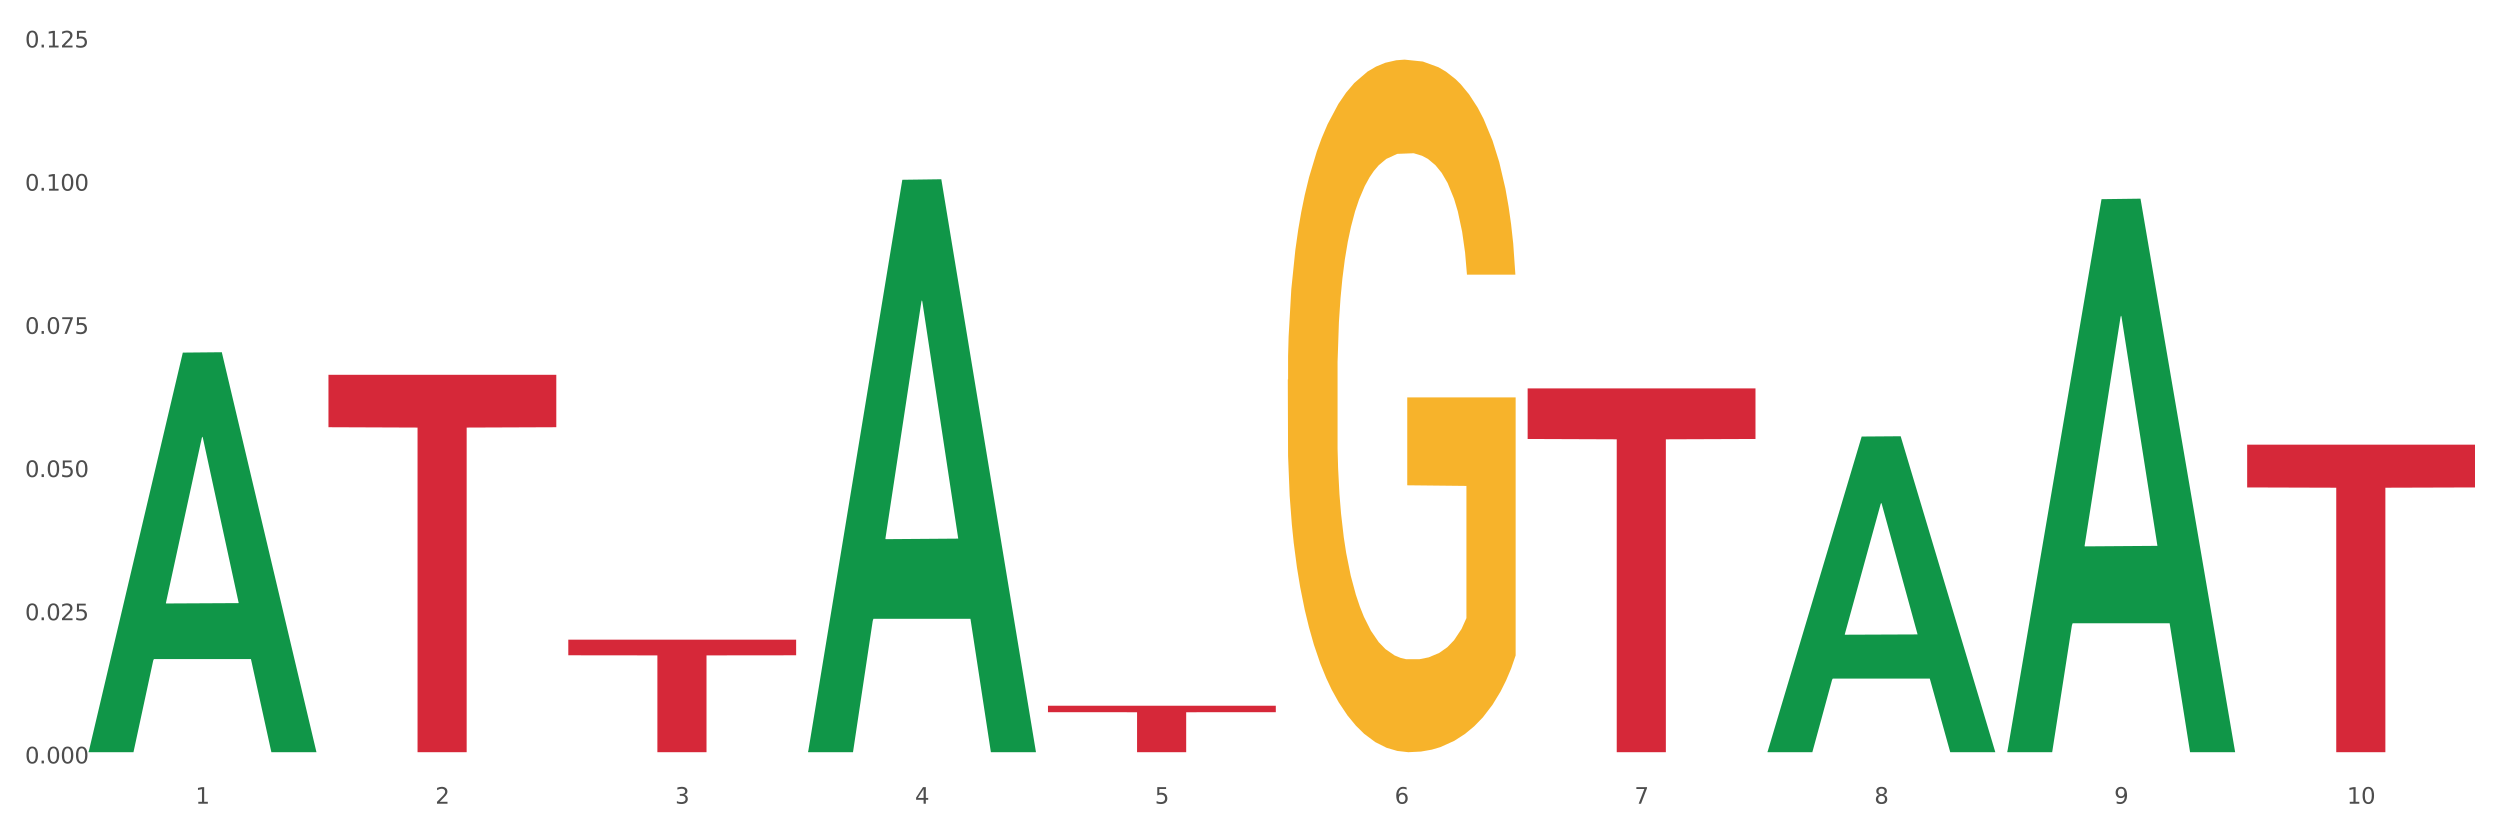 <?xml version="1.0" encoding="utf-8" standalone="no"?>
<!DOCTYPE svg PUBLIC "-//W3C//DTD SVG 1.1//EN"
  "http://www.w3.org/Graphics/SVG/1.1/DTD/svg11.dtd">
<svg xmlns:xlink="http://www.w3.org/1999/xlink" width="1080pt" height="360pt" viewBox="0 0 1080 360" xmlns="http://www.w3.org/2000/svg" version="1.1">
 <rect x="0" y="0" width="1080" height="360" fill="#333333" stroke="none"/>
 <defs>
  <style type="text/css">*{stroke-linejoin: round; stroke-linecap: butt}</style>
 </defs>
 <g id="figure_1">
  <g id="patch_1">
   <path d="M 0 360 
L 1080 360 
L 1080 0 
L 0 0 
z
" style="fill: #ffffff; stroke: #ffffff; stroke-linejoin: miter"/>
  </g>
  <g id="axes_1">
   <g id="matplotlib.axis_1">
    <g id="xtick_1">
     <g id="text_1">
      <!-- 1 -->
      <g style="fill: #4d4d4d" transform="translate(84.444 347.204) scale(0.096 -0.096)">
       <defs>
        <path id="DejaVuSans-31" d="M 794 531 
L 1825 531 
L 1825 4091 
L 703 3866 
L 703 4441 
L 1819 4666 
L 2450 4666 
L 2450 531 
L 3481 531 
L 3481 0 
L 794 0 
L 794 531 
z
" transform="scale(0.016)"/>
       </defs>
       <use xlink:href="#DejaVuSans-31"/>
      </g>
     </g>
    </g>
    <g id="xtick_2">
     <g id="text_2">
      <!-- 2 -->
      <g style="fill: #4d4d4d" transform="translate(188.053 347.204) scale(0.096 -0.096)">
       <defs>
        <path id="DejaVuSans-32" d="M 1228 531 
L 3431 531 
L 3431 0 
L 469 0 
L 469 531 
Q 828 903 1448 1529 
Q 2069 2156 2228 2338 
Q 2531 2678 2651 2914 
Q 2772 3150 2772 3378 
Q 2772 3750 2511 3984 
Q 2250 4219 1831 4219 
Q 1534 4219 1204 4116 
Q 875 4013 500 3803 
L 500 4441 
Q 881 4594 1212 4672 
Q 1544 4750 1819 4750 
Q 2544 4750 2975 4387 
Q 3406 4025 3406 3419 
Q 3406 3131 3298 2873 
Q 3191 2616 2906 2266 
Q 2828 2175 2409 1742 
Q 1991 1309 1228 531 
z
" transform="scale(0.016)"/>
       </defs>
       <use xlink:href="#DejaVuSans-32"/>
      </g>
     </g>
    </g>
    <g id="xtick_3">
     <g id="text_3">
      <!-- 3 -->
      <g style="fill: #4d4d4d" transform="translate(291.663 347.204) scale(0.096 -0.096)">
       <defs>
        <path id="DejaVuSans-33" d="M 2597 2516 
Q 3050 2419 3304 2112 
Q 3559 1806 3559 1356 
Q 3559 666 3084 287 
Q 2609 -91 1734 -91 
Q 1441 -91 1130 -33 
Q 819 25 488 141 
L 488 750 
Q 750 597 1062 519 
Q 1375 441 1716 441 
Q 2309 441 2620 675 
Q 2931 909 2931 1356 
Q 2931 1769 2642 2001 
Q 2353 2234 1838 2234 
L 1294 2234 
L 1294 2753 
L 1863 2753 
Q 2328 2753 2575 2939 
Q 2822 3125 2822 3475 
Q 2822 3834 2567 4026 
Q 2313 4219 1838 4219 
Q 1578 4219 1281 4162 
Q 984 4106 628 3988 
L 628 4550 
Q 988 4650 1302 4700 
Q 1616 4750 1894 4750 
Q 2613 4750 3031 4423 
Q 3450 4097 3450 3541 
Q 3450 3153 3228 2886 
Q 3006 2619 2597 2516 
z
" transform="scale(0.016)"/>
       </defs>
       <use xlink:href="#DejaVuSans-33"/>
      </g>
     </g>
    </g>
    <g id="xtick_4">
     <g id="text_4">
      <!-- 4 -->
      <g style="fill: #4d4d4d" transform="translate(395.273 347.204) scale(0.096 -0.096)">
       <defs>
        <path id="DejaVuSans-34" d="M 2419 4116 
L 825 1625 
L 2419 1625 
L 2419 4116 
z
M 2253 4666 
L 3047 4666 
L 3047 1625 
L 3713 1625 
L 3713 1100 
L 3047 1100 
L 3047 0 
L 2419 0 
L 2419 1100 
L 313 1100 
L 313 1709 
L 2253 4666 
z
" transform="scale(0.016)"/>
       </defs>
       <use xlink:href="#DejaVuSans-34"/>
      </g>
     </g>
    </g>
    <g id="xtick_5">
     <g id="text_5">
      <!-- 5 -->
      <g style="fill: #4d4d4d" transform="translate(498.883 347.204) scale(0.096 -0.096)">
       <defs>
        <path id="DejaVuSans-35" d="M 691 4666 
L 3169 4666 
L 3169 4134 
L 1269 4134 
L 1269 2991 
Q 1406 3038 1543 3061 
Q 1681 3084 1819 3084 
Q 2600 3084 3056 2656 
Q 3513 2228 3513 1497 
Q 3513 744 3044 326 
Q 2575 -91 1722 -91 
Q 1428 -91 1123 -41 
Q 819 9 494 109 
L 494 744 
Q 775 591 1075 516 
Q 1375 441 1709 441 
Q 2250 441 2565 725 
Q 2881 1009 2881 1497 
Q 2881 1984 2565 2268 
Q 2250 2553 1709 2553 
Q 1456 2553 1204 2497 
Q 953 2441 691 2322 
L 691 4666 
z
" transform="scale(0.016)"/>
       </defs>
       <use xlink:href="#DejaVuSans-35"/>
      </g>
     </g>
    </g>
    <g id="xtick_6">
     <g id="text_6">
      <!-- 6 -->
      <g style="fill: #4d4d4d" transform="translate(602.492 347.204) scale(0.096 -0.096)">
       <defs>
        <path id="DejaVuSans-36" d="M 2113 2584 
Q 1688 2584 1439 2293 
Q 1191 2003 1191 1497 
Q 1191 994 1439 701 
Q 1688 409 2113 409 
Q 2538 409 2786 701 
Q 3034 994 3034 1497 
Q 3034 2003 2786 2293 
Q 2538 2584 2113 2584 
z
M 3366 4563 
L 3366 3988 
Q 3128 4100 2886 4159 
Q 2644 4219 2406 4219 
Q 1781 4219 1451 3797 
Q 1122 3375 1075 2522 
Q 1259 2794 1537 2939 
Q 1816 3084 2150 3084 
Q 2853 3084 3261 2657 
Q 3669 2231 3669 1497 
Q 3669 778 3244 343 
Q 2819 -91 2113 -91 
Q 1303 -91 875 529 
Q 447 1150 447 2328 
Q 447 3434 972 4092 
Q 1497 4750 2381 4750 
Q 2619 4750 2861 4703 
Q 3103 4656 3366 4563 
z
" transform="scale(0.016)"/>
       </defs>
       <use xlink:href="#DejaVuSans-36"/>
      </g>
     </g>
    </g>
    <g id="xtick_7">
     <g id="text_7">
      <!-- 7 -->
      <g style="fill: #4d4d4d" transform="translate(706.102 347.204) scale(0.096 -0.096)">
       <defs>
        <path id="DejaVuSans-37" d="M 525 4666 
L 3525 4666 
L 3525 4397 
L 1831 0 
L 1172 0 
L 2766 4134 
L 525 4134 
L 525 4666 
z
" transform="scale(0.016)"/>
       </defs>
       <use xlink:href="#DejaVuSans-37"/>
      </g>
     </g>
    </g>
    <g id="xtick_8">
     <g id="text_8">
      <!-- 8 -->
      <g style="fill: #4d4d4d" transform="translate(809.712 347.204) scale(0.096 -0.096)">
       <defs>
        <path id="DejaVuSans-38" d="M 2034 2216 
Q 1584 2216 1326 1975 
Q 1069 1734 1069 1313 
Q 1069 891 1326 650 
Q 1584 409 2034 409 
Q 2484 409 2743 651 
Q 3003 894 3003 1313 
Q 3003 1734 2745 1975 
Q 2488 2216 2034 2216 
z
M 1403 2484 
Q 997 2584 770 2862 
Q 544 3141 544 3541 
Q 544 4100 942 4425 
Q 1341 4750 2034 4750 
Q 2731 4750 3128 4425 
Q 3525 4100 3525 3541 
Q 3525 3141 3298 2862 
Q 3072 2584 2669 2484 
Q 3125 2378 3379 2068 
Q 3634 1759 3634 1313 
Q 3634 634 3220 271 
Q 2806 -91 2034 -91 
Q 1263 -91 848 271 
Q 434 634 434 1313 
Q 434 1759 690 2068 
Q 947 2378 1403 2484 
z
M 1172 3481 
Q 1172 3119 1398 2916 
Q 1625 2713 2034 2713 
Q 2441 2713 2670 2916 
Q 2900 3119 2900 3481 
Q 2900 3844 2670 4047 
Q 2441 4250 2034 4250 
Q 1625 4250 1398 4047 
Q 1172 3844 1172 3481 
z
" transform="scale(0.016)"/>
       </defs>
       <use xlink:href="#DejaVuSans-38"/>
      </g>
     </g>
    </g>
    <g id="xtick_9">
     <g id="text_9">
      <!-- 9 -->
      <g style="fill: #4d4d4d" transform="translate(913.322 347.204) scale(0.096 -0.096)">
       <defs>
        <path id="DejaVuSans-39" d="M 703 97 
L 703 672 
Q 941 559 1184 500 
Q 1428 441 1663 441 
Q 2288 441 2617 861 
Q 2947 1281 2994 2138 
Q 2813 1869 2534 1725 
Q 2256 1581 1919 1581 
Q 1219 1581 811 2004 
Q 403 2428 403 3163 
Q 403 3881 828 4315 
Q 1253 4750 1959 4750 
Q 2769 4750 3195 4129 
Q 3622 3509 3622 2328 
Q 3622 1225 3098 567 
Q 2575 -91 1691 -91 
Q 1453 -91 1209 -44 
Q 966 3 703 97 
z
M 1959 2075 
Q 2384 2075 2632 2365 
Q 2881 2656 2881 3163 
Q 2881 3666 2632 3958 
Q 2384 4250 1959 4250 
Q 1534 4250 1286 3958 
Q 1038 3666 1038 3163 
Q 1038 2656 1286 2365 
Q 1534 2075 1959 2075 
z
" transform="scale(0.016)"/>
       </defs>
       <use xlink:href="#DejaVuSans-39"/>
      </g>
     </g>
    </g>
    <g id="xtick_10">
     <g id="text_10">
      <!-- 10 -->
      <g style="fill: #4d4d4d" transform="translate(1013.877 347.204) scale(0.096 -0.096)">
       <defs>
        <path id="DejaVuSans-30" d="M 2034 4250 
Q 1547 4250 1301 3770 
Q 1056 3291 1056 2328 
Q 1056 1369 1301 889 
Q 1547 409 2034 409 
Q 2525 409 2770 889 
Q 3016 1369 3016 2328 
Q 3016 3291 2770 3770 
Q 2525 4250 2034 4250 
z
M 2034 4750 
Q 2819 4750 3233 4129 
Q 3647 3509 3647 2328 
Q 3647 1150 3233 529 
Q 2819 -91 2034 -91 
Q 1250 -91 836 529 
Q 422 1150 422 2328 
Q 422 3509 836 4129 
Q 1250 4750 2034 4750 
z
" transform="scale(0.016)"/>
       </defs>
       <use xlink:href="#DejaVuSans-31"/>
       <use xlink:href="#DejaVuSans-30" transform="translate(63.623 0)"/>
      </g>
     </g>
    </g>
    <g id="xtick_11"/>
    <g id="xtick_12"/>
    <g id="xtick_13"/>
    <g id="xtick_14"/>
    <g id="xtick_15"/>
    <g id="xtick_16"/>
    <g id="xtick_17"/>
    <g id="xtick_18"/>
    <g id="xtick_19"/>
   </g>
   <g id="matplotlib.axis_2">
    <g id="ytick_1">
     <g id="text_11">
      <!-- 0.000 -->
      <g style="fill: #4d4d4d" transform="translate(10.8 329.798) scale(0.096 -0.096)">
       <defs>
        <path id="DejaVuSans-2e" d="M 684 794 
L 1344 794 
L 1344 0 
L 684 0 
L 684 794 
z
" transform="scale(0.016)"/>
       </defs>
       <use xlink:href="#DejaVuSans-30"/>
       <use xlink:href="#DejaVuSans-2e" transform="translate(63.623 0)"/>
       <use xlink:href="#DejaVuSans-30" transform="translate(95.41 0)"/>
       <use xlink:href="#DejaVuSans-30" transform="translate(159.033 0)"/>
       <use xlink:href="#DejaVuSans-30" transform="translate(222.656 0)"/>
      </g>
     </g>
    </g>
    <g id="ytick_2">
     <g id="text_12">
      <!-- 0.025 -->
      <g style="fill: #4d4d4d" transform="translate(10.8 267.94) scale(0.096 -0.096)">
       <use xlink:href="#DejaVuSans-30"/>
       <use xlink:href="#DejaVuSans-2e" transform="translate(63.623 0)"/>
       <use xlink:href="#DejaVuSans-30" transform="translate(95.41 0)"/>
       <use xlink:href="#DejaVuSans-32" transform="translate(159.033 0)"/>
       <use xlink:href="#DejaVuSans-35" transform="translate(222.656 0)"/>
      </g>
     </g>
    </g>
    <g id="ytick_3">
     <g id="text_13">
      <!-- 0.050 -->
      <g style="fill: #4d4d4d" transform="translate(10.8 206.083) scale(0.096 -0.096)">
       <use xlink:href="#DejaVuSans-30"/>
       <use xlink:href="#DejaVuSans-2e" transform="translate(63.623 0)"/>
       <use xlink:href="#DejaVuSans-30" transform="translate(95.41 0)"/>
       <use xlink:href="#DejaVuSans-35" transform="translate(159.033 0)"/>
       <use xlink:href="#DejaVuSans-30" transform="translate(222.656 0)"/>
      </g>
     </g>
    </g>
    <g id="ytick_4">
     <g id="text_14">
      <!-- 0.075 -->
      <g style="fill: #4d4d4d" transform="translate(10.8 144.225) scale(0.096 -0.096)">
       <use xlink:href="#DejaVuSans-30"/>
       <use xlink:href="#DejaVuSans-2e" transform="translate(63.623 0)"/>
       <use xlink:href="#DejaVuSans-30" transform="translate(95.41 0)"/>
       <use xlink:href="#DejaVuSans-37" transform="translate(159.033 0)"/>
       <use xlink:href="#DejaVuSans-35" transform="translate(222.656 0)"/>
      </g>
     </g>
    </g>
    <g id="ytick_5">
     <g id="text_15">
      <!-- 0.100 -->
      <g style="fill: #4d4d4d" transform="translate(10.8 82.367) scale(0.096 -0.096)">
       <use xlink:href="#DejaVuSans-30"/>
       <use xlink:href="#DejaVuSans-2e" transform="translate(63.623 0)"/>
       <use xlink:href="#DejaVuSans-31" transform="translate(95.41 0)"/>
       <use xlink:href="#DejaVuSans-30" transform="translate(159.033 0)"/>
       <use xlink:href="#DejaVuSans-30" transform="translate(222.656 0)"/>
      </g>
     </g>
    </g>
    <g id="ytick_6">
     <g id="text_16">
      <!-- 0.125 -->
      <g style="fill: #4d4d4d" transform="translate(10.8 20.509) scale(0.096 -0.096)">
       <use xlink:href="#DejaVuSans-30"/>
       <use xlink:href="#DejaVuSans-2e" transform="translate(63.623 0)"/>
       <use xlink:href="#DejaVuSans-31" transform="translate(95.41 0)"/>
       <use xlink:href="#DejaVuSans-32" transform="translate(159.033 0)"/>
       <use xlink:href="#DejaVuSans-35" transform="translate(222.656 0)"/>
      </g>
     </g>
    </g>
    <g id="ytick_7"/>
    <g id="ytick_8"/>
    <g id="ytick_9"/>
    <g id="ytick_10"/>
    <g id="ytick_11"/>
   </g>
   <g id="PolyCollection_1">
    <path d="M 38.283 324.622 
L 38.384 324.46 
L 78.974 152.324 
L 95.818 152.162 
L 136.712 324.947 
L 117.229 324.947 
L 108.401 284.711 
L 66.493 284.711 
L 66.188 285.36 
L 57.664 324.947 
L 38.283 324.947 
L 38.283 324.622 
L 71.769 260.7 
L 103.125 260.538 
L 87.599 188.99 
L 87.396 188.666 
L 87.193 189.153 
L 71.668 260.538 
L 71.769 260.7 
L 38.283 324.622 
z
" clip-path="url(#pb16806b618)" style="fill: #109648"/>
    <path d="M 659.941 167.796 
L 758.371 167.796 
L 758.371 189.635 
L 719.652 189.783 
L 719.652 324.95 
L 698.427 324.95 
L 698.427 189.783 
L 659.941 189.635 
L 659.941 167.944 
L 659.941 167.796 
z
" clip-path="url(#pb16806b618)" style="fill: #d62839"/>
    <path d="M 556.332 164.015 
L 556.448 163.742 
L 556.448 153.906 
L 556.68 145.435 
L 557.842 124.943 
L 559.586 108.003 
L 560.864 98.986 
L 562.142 91.609 
L 563.653 84.231 
L 565.512 76.581 
L 568.882 65.378 
L 570.974 59.64 
L 573.531 53.629 
L 578.179 44.886 
L 581.549 39.968 
L 585.035 35.869 
L 590.73 30.951 
L 594.448 28.765 
L 598.4 27.126 
L 603.164 26.033 
L 606.767 25.759 
L 614.669 26.579 
L 621.409 29.038 
L 624.663 30.951 
L 628.846 34.23 
L 631.054 36.416 
L 634.657 40.787 
L 638.375 46.525 
L 640.932 51.443 
L 644.767 60.733 
L 647.672 70.023 
L 650.345 81.499 
L 651.74 89.423 
L 652.785 96.8 
L 653.715 105.27 
L 654.645 118.659 
L 633.727 118.659 
L 632.914 109.096 
L 631.635 100.079 
L 629.776 91.335 
L 628.149 85.871 
L 625.36 79.04 
L 622.803 74.668 
L 620.131 71.389 
L 616.877 68.657 
L 614.32 67.291 
L 610.718 66.198 
L 603.629 66.471 
L 598.864 68.657 
L 595.61 71.389 
L 593.519 73.848 
L 591.659 76.581 
L 589.568 80.406 
L 587.127 86.144 
L 585.384 91.335 
L 583.641 97.893 
L 582.246 104.451 
L 580.968 112.101 
L 579.922 120.298 
L 579.109 128.768 
L 578.412 139.151 
L 577.83 156.365 
L 577.83 193.798 
L 578.063 202.268 
L 578.644 213.47 
L 579.341 221.941 
L 580.503 232.05 
L 581.549 238.881 
L 583.525 248.718 
L 585.733 256.915 
L 587.476 262.106 
L 589.219 266.478 
L 592.24 272.489 
L 595.61 277.407 
L 598.516 280.413 
L 602.467 283.145 
L 605.14 284.238 
L 607.464 284.784 
L 613.158 284.784 
L 617.225 283.965 
L 621.758 282.052 
L 625.244 279.593 
L 628.149 276.587 
L 631.403 271.669 
L 633.495 267.024 
L 633.495 209.918 
L 607.929 209.645 
L 607.929 171.666 
L 654.761 171.666 
L 654.761 283.145 
L 652.785 288.883 
L 650.577 294.074 
L 648.253 298.719 
L 644.767 304.457 
L 640.583 309.922 
L 636.865 313.747 
L 632.914 317.026 
L 628.265 320.031 
L 622.222 322.764 
L 618.504 323.857 
L 613.855 324.676 
L 608.394 324.95 
L 603.629 324.403 
L 598.981 323.037 
L 594.1 320.578 
L 589.335 317.026 
L 585.733 313.474 
L 582.13 309.102 
L 578.295 303.364 
L 575.274 297.899 
L 572.95 292.981 
L 570.393 286.697 
L 567.604 278.5 
L 565.512 271.123 
L 563.653 263.472 
L 561.677 253.636 
L 560.283 245.166 
L 558.888 234.509 
L 558.075 226.586 
L 557.145 214.29 
L 556.448 197.077 
L 556.332 164.015 
z
" clip-path="url(#pb16806b618)" style="fill: #f7b32b"/>
    <path d="M 970.771 192.11 
L 1069.2 192.11 
L 1069.2 210.571 
L 1030.481 210.695 
L 1030.481 324.95 
L 1009.256 324.95 
L 1009.256 210.695 
L 970.771 210.571 
L 970.771 192.235 
L 970.771 192.11 
z
" clip-path="url(#pb16806b618)" style="fill: #d62839"/>
    <path d="M 452.722 304.879 
L 551.151 304.879 
L 551.151 307.668 
L 512.433 307.687 
L 512.433 324.95 
L 491.207 324.95 
L 491.207 307.687 
L 452.722 307.668 
L 452.722 304.897 
L 452.722 304.879 
z
" clip-path="url(#pb16806b618)" style="fill: #d62839"/>
    <path d="M 141.893 161.9 
L 240.322 161.9 
L 240.322 184.559 
L 201.603 184.712 
L 201.603 324.95 
L 180.378 324.95 
L 180.378 184.712 
L 141.893 184.559 
L 141.893 162.054 
L 141.893 161.9 
z
" clip-path="url(#pb16806b618)" style="fill: #d62839"/>
    <path d="M 245.502 276.325 
L 343.932 276.325 
L 343.932 283.083 
L 305.213 283.128 
L 305.213 324.95 
L 283.988 324.95 
L 283.988 283.128 
L 245.502 283.083 
L 245.502 276.371 
L 245.502 276.325 
z
" clip-path="url(#pb16806b618)" style="fill: #d62839"/>
    <path d="M 349.112 324.485 
L 349.214 324.252 
L 389.803 77.665 
L 406.648 77.433 
L 447.542 324.95 
L 428.059 324.95 
L 419.23 267.312 
L 377.322 267.312 
L 377.017 268.241 
L 368.494 324.95 
L 349.112 324.95 
L 349.112 324.485 
L 382.598 232.915 
L 413.954 232.683 
L 398.428 130.19 
L 398.225 129.725 
L 398.022 130.422 
L 382.497 232.683 
L 382.598 232.915 
L 349.112 324.485 
z
" clip-path="url(#pb16806b618)" style="fill: #109648"/>
    <path d="M 763.551 324.693 
L 763.653 324.565 
L 804.242 188.584 
L 821.087 188.456 
L 861.981 324.95 
L 842.498 324.95 
L 833.669 293.165 
L 791.761 293.165 
L 791.456 293.678 
L 782.933 324.95 
L 763.551 324.95 
L 763.551 324.693 
L 797.037 274.197 
L 828.393 274.069 
L 812.867 217.549 
L 812.664 217.292 
L 812.461 217.677 
L 796.936 274.069 
L 797.037 274.197 
L 763.551 324.693 
z
" clip-path="url(#pb16806b618)" style="fill: #109648"/>
    <path d="M 867.161 324.5 
L 867.262 324.276 
L 907.852 86.044 
L 924.696 85.82 
L 965.59 324.95 
L 946.107 324.95 
L 937.279 269.265 
L 895.371 269.265 
L 895.066 270.163 
L 886.542 324.95 
L 867.161 324.95 
L 867.161 324.5 
L 900.647 236.034 
L 932.003 235.809 
L 916.477 136.789 
L 916.274 136.34 
L 916.071 137.014 
L 900.546 235.809 
L 900.647 236.034 
L 867.161 324.5 
z
" clip-path="url(#pb16806b618)" style="fill: #109648"/>
   </g>
  </g>
 </g>
 <defs>
  <clipPath id="pb16806b618">
   <rect x="38.283" y="10.8" width="1030.917" height="329.109"/>
  </clipPath>
 </defs>
</svg>
